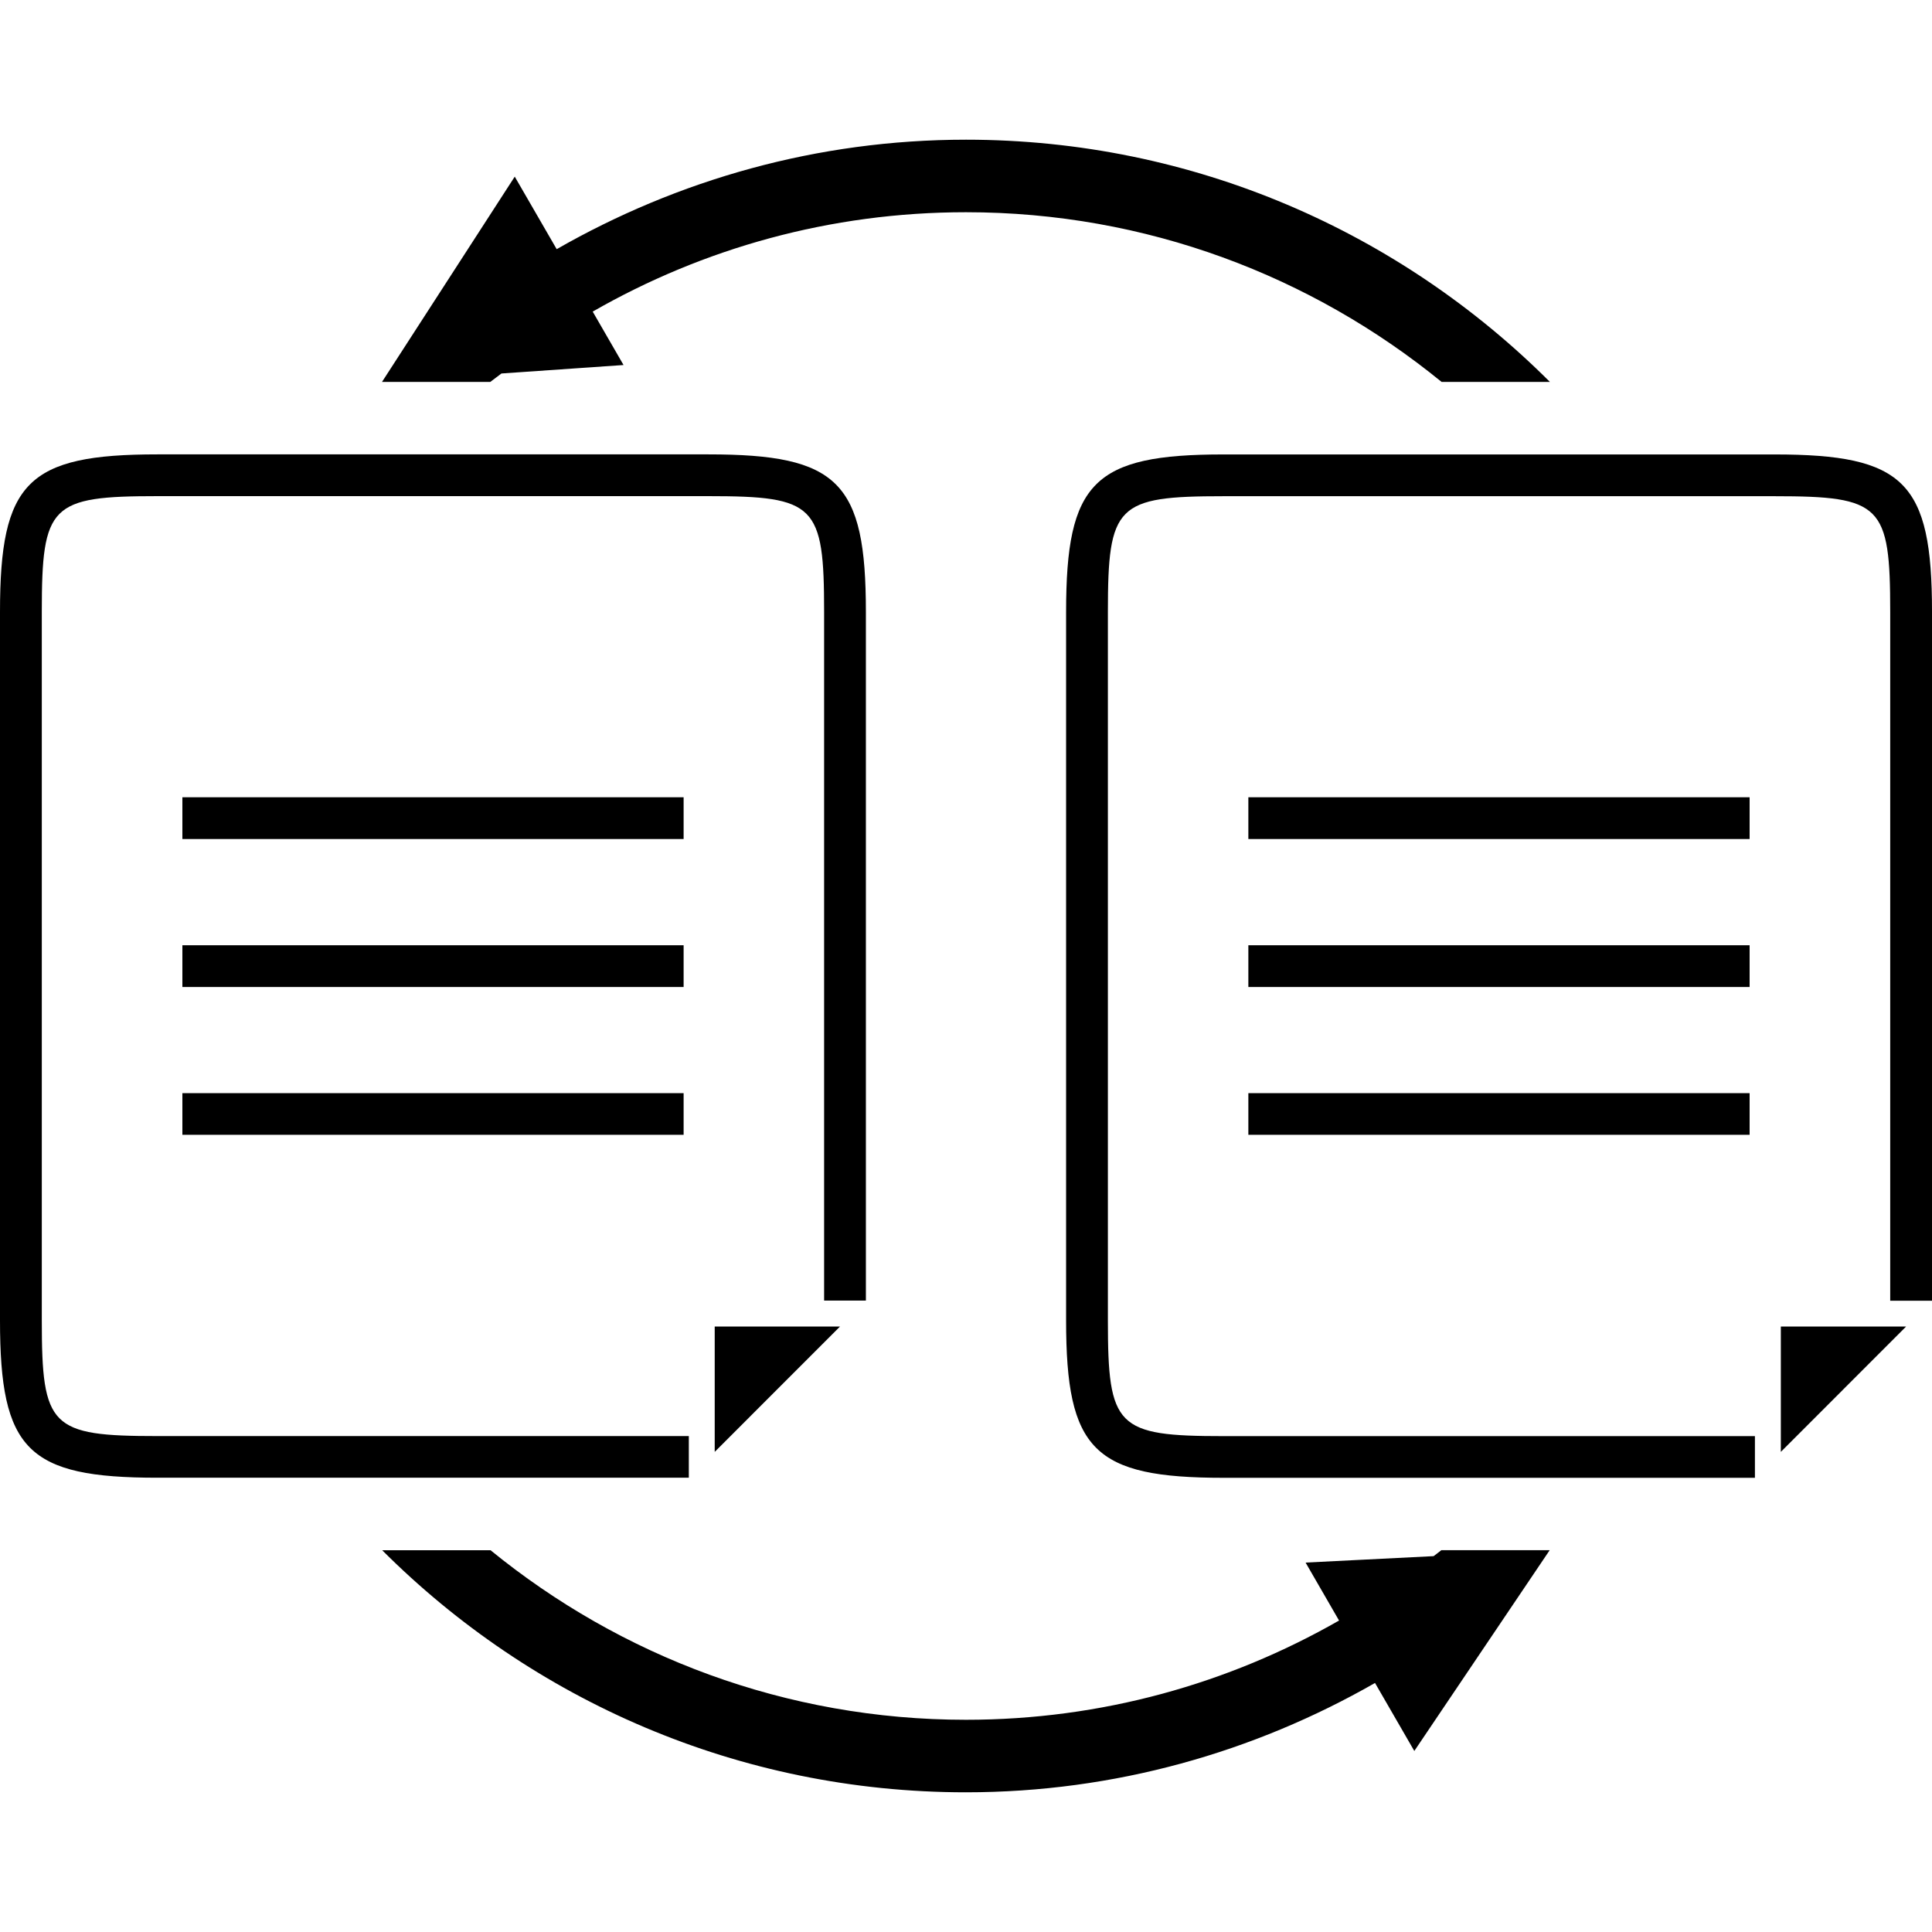 <?xml version="1.0" encoding="iso-8859-1"?>
<!-- Uploaded to: SVG Repo, www.svgrepo.com, Generator: SVG Repo Mixer Tools -->
<!DOCTYPE svg PUBLIC "-//W3C//DTD SVG 1.1//EN" "http://www.w3.org/Graphics/SVG/1.1/DTD/svg11.dtd">
<svg fill="#000000" version="1.1" id="Capa_1" xmlns="http://www.w3.org/2000/svg" xmlns:xlink="http://www.w3.org/1999/xlink" 
	 width="800px" height="800px" viewBox="0 0 149.243 149.243"
	 xml:space="preserve">
<g>
	<g>
		<path d="M53.209,110.934H12.159c-8.263,0-8.93-0.679-8.93-8.941V47.27c0-8.276,0.667-8.944,8.93-8.944h42.57
			c8.265,0,8.932,0.667,8.932,8.944v53.196h3.227V47.27c0-10.041-2.129-12.17-12.159-12.17h-42.57C2.129,35.1,0,37.229,0,47.27
			v54.723c0,10.024,2.129,12.158,12.159,12.158h41.051V110.934z"/>
		<polygon points="55.21,112.154 64.887,102.474 55.21,102.474 		"/>
		<rect x="14.089" y="61.587" width="38.719" height="3.226"/>
		<rect x="14.089" y="73.019" width="38.719" height="3.225"/>
		<rect x="14.089" y="84.444" width="38.719" height="3.217"/>
		<path d="M137.081,35.105H94.513c-10.03,0-12.159,2.129-12.159,12.17v54.722c0,10.025,2.129,12.16,12.159,12.16h41.051v-3.219
			H94.513c-8.264,0-8.931-0.678-8.931-8.941V47.275c0-8.276,0.667-8.944,8.931-8.944h42.568c8.266,0,8.934,0.667,8.934,8.944v53.202
			h3.229V47.275C149.243,37.234,147.109,35.105,137.081,35.105z"/>
		<polygon points="137.566,112.154 147.241,102.474 137.566,102.474 		"/>
		<rect x="96.433" y="61.587" width="38.721" height="3.226"/>
		<rect x="96.433" y="73.019" width="38.721" height="3.225"/>
		<rect x="96.433" y="84.444" width="38.721" height="3.217"/>
		<path d="M38.737,28.851l9.43-0.654l-2.382-4.126c8.505-4.88,18.348-7.677,28.834-7.677c13.93,0,26.71,4.928,36.741,13.108h8.366
			C108.17,17.949,92.215,10.791,74.62,10.791c-11.507,0-22.282,3.11-31.617,8.457l-3.24-5.603L29.509,29.502h8.365
			C38.154,29.278,38.457,29.075,38.737,28.851z"/>
		<path d="M110.742,120.209l-9.888,0.497l2.585,4.477c-8.511,4.87-18.339,7.667-28.82,7.667c-13.914,0-26.693-4.92-36.723-13.096
			h-8.371c11.554,11.552,27.506,18.698,45.089,18.698c11.503,0,22.274-3.108,31.603-8.446l3.036,5.253l10.457-15.51h-8.37
			C111.149,119.913,110.939,120.051,110.742,120.209z"/>
	</g>
</g>
</svg>